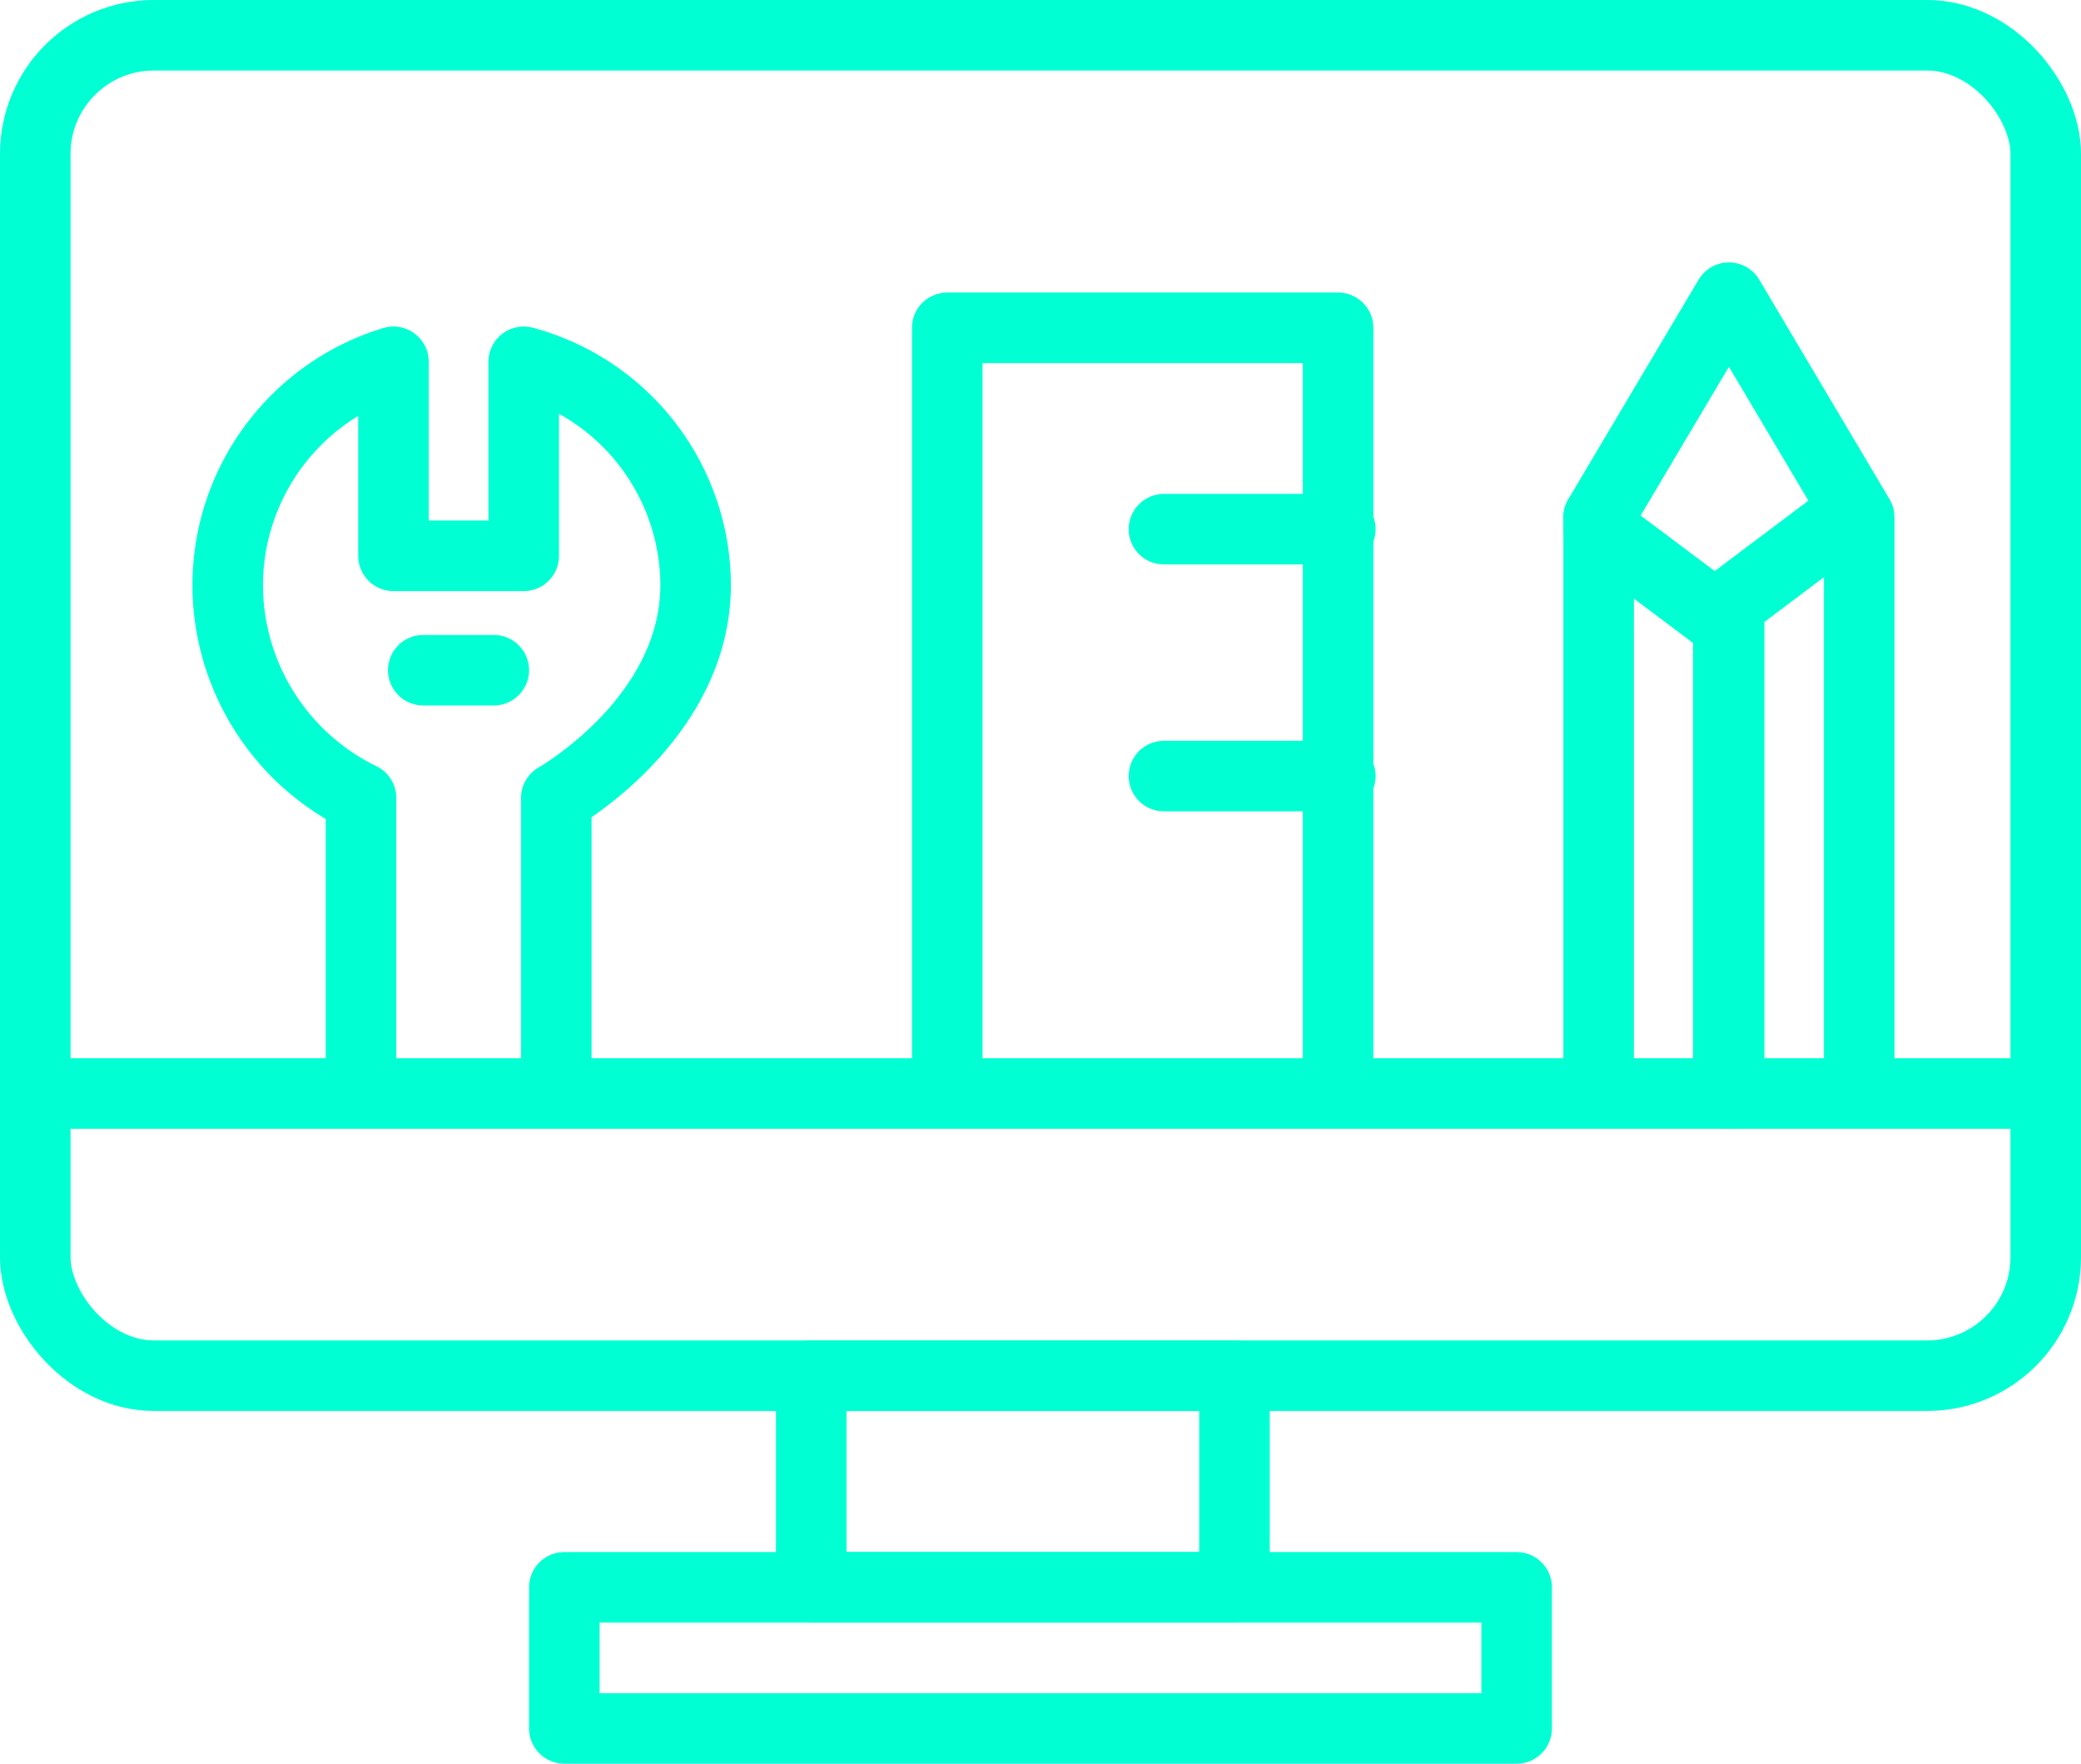 <svg xmlns="http://www.w3.org/2000/svg" width="59" height="50" viewBox="0 0 59 50"><g id="Raggruppa_285" data-name="Raggruppa 285" transform="translate(-60 -387.018)"><g id="Raggruppa_127" data-name="Raggruppa 127" transform="translate(61 388)"><rect id="Rettangolo_170" data-name="Rettangolo 170" width="57" height="38" rx="3.362" transform="translate(0 0.018)" fill="none" stroke="#00ffd3" stroke-linecap="round" stroke-linejoin="round" stroke-width="2"></rect><line id="Linea_15" data-name="Linea 15" x2="57" transform="translate(0 30.018)" fill="none" stroke="#00ffd3" stroke-linecap="round" stroke-linejoin="round" stroke-width="2"></line><rect id="Rettangolo_171" data-name="Rettangolo 171" width="12" height="6" transform="translate(22 38.018)" fill="none" stroke="#00ffd3" stroke-linecap="round" stroke-linejoin="round" stroke-width="2"></rect><rect id="Rettangolo_172" data-name="Rettangolo 172" width="27" height="4" transform="translate(15 44.018)" fill="none" stroke="#00ffd3" stroke-linecap="round" stroke-linejoin="round" stroke-width="2"></rect></g><g id="Raggruppa_129" data-name="Raggruppa 129" transform="translate(105.324 395.461)"><path id="Tracciato_64" data-name="Tracciato 64" d="M112.983,418.9V405.808l-.2-.148" transform="translate(-109.289 -396.814)" fill="none" stroke="#00ffd3" stroke-linecap="round" stroke-linejoin="round" stroke-width="2"></path><path id="Tracciato_65" data-name="Tracciato 65" d="M109,402.82v15.864" transform="translate(-109 -396.596)" fill="none" stroke="#00ffd3" stroke-linecap="round" stroke-linejoin="round" stroke-width="2"></path><g id="Raggruppa_128" data-name="Raggruppa 128" transform="translate(0)"><path id="Tracciato_66" data-name="Tracciato 66" d="M112.983,418.9V405.808l-.2-.148" transform="translate(-109.289 -396.814)" fill="none" stroke="#00ffd3" stroke-linecap="round" stroke-linejoin="round" stroke-width="2"></path><path id="Tracciato_67" data-name="Tracciato 67" d="M109,402.3l3.694-6.224,3.694,6.224v15.864" transform="translate(-109 -396.08)" fill="none" stroke="#00ffd3" stroke-linecap="round" stroke-linejoin="round" stroke-width="2"></path><path id="Tracciato_68" data-name="Tracciato 68" d="M115.981,402.82l-3.491,2.623-.2.148L109,403.125" transform="translate(-109 -396.596)" fill="none" stroke="#00ffd3" stroke-linecap="round" stroke-linejoin="round" stroke-width="2"></path><line id="Linea_16" data-name="Linea 16" y1="13" transform="translate(3.676 9.556)" fill="none" stroke="#00ffd3" stroke-linecap="round" stroke-linejoin="round" stroke-width="2"></line></g></g><g id="Raggruppa_131" data-name="Raggruppa 131" transform="translate(86.856 396.311)"><path id="Tracciato_69" data-name="Tracciato 69" d="M89,418.239V397h11.081v21.239" transform="translate(-89 -397)" fill="none" stroke="#00ffd3" stroke-linecap="round" stroke-linejoin="round" stroke-width="2"></path><g id="Raggruppa_130" data-name="Raggruppa 130" transform="translate(6.464 5.541)"><line id="Linea_17" data-name="Linea 17" x1="5" transform="translate(-0.32 0.167)" fill="none" stroke="#00ffd3" stroke-linecap="round" stroke-linejoin="round" stroke-width="2"></line><line id="Linea_18" data-name="Linea 18" x1="5" transform="translate(-0.32 7.167)" fill="none" stroke="#00ffd3" stroke-linecap="round" stroke-linejoin="round" stroke-width="2"></line></g></g><g id="Raggruppa_132" data-name="Raggruppa 132" transform="translate(66.456 397.274)"><path id="Tracciato_70" data-name="Tracciato 70" d="M70.687,418.319v-7.911a6.724,6.724,0,0,1-3.779-6.039,6.624,6.624,0,0,1,4.7-6.325v5.5H75.3v-5.5a6.575,6.575,0,0,1,4.874,6.325c0,3.813-3.95,6.039-3.95,6.039v7.911" transform="translate(-66.908 -398.043)" fill="none" stroke="#00ffd3" stroke-linecap="round" stroke-linejoin="round" stroke-width="2"></path><line id="Linea_19" data-name="Linea 19" x2="2" transform="translate(5.544 8.744)" fill="none" stroke="#00ffd3" stroke-linecap="round" stroke-linejoin="round" stroke-width="2"></line></g></g></svg>
